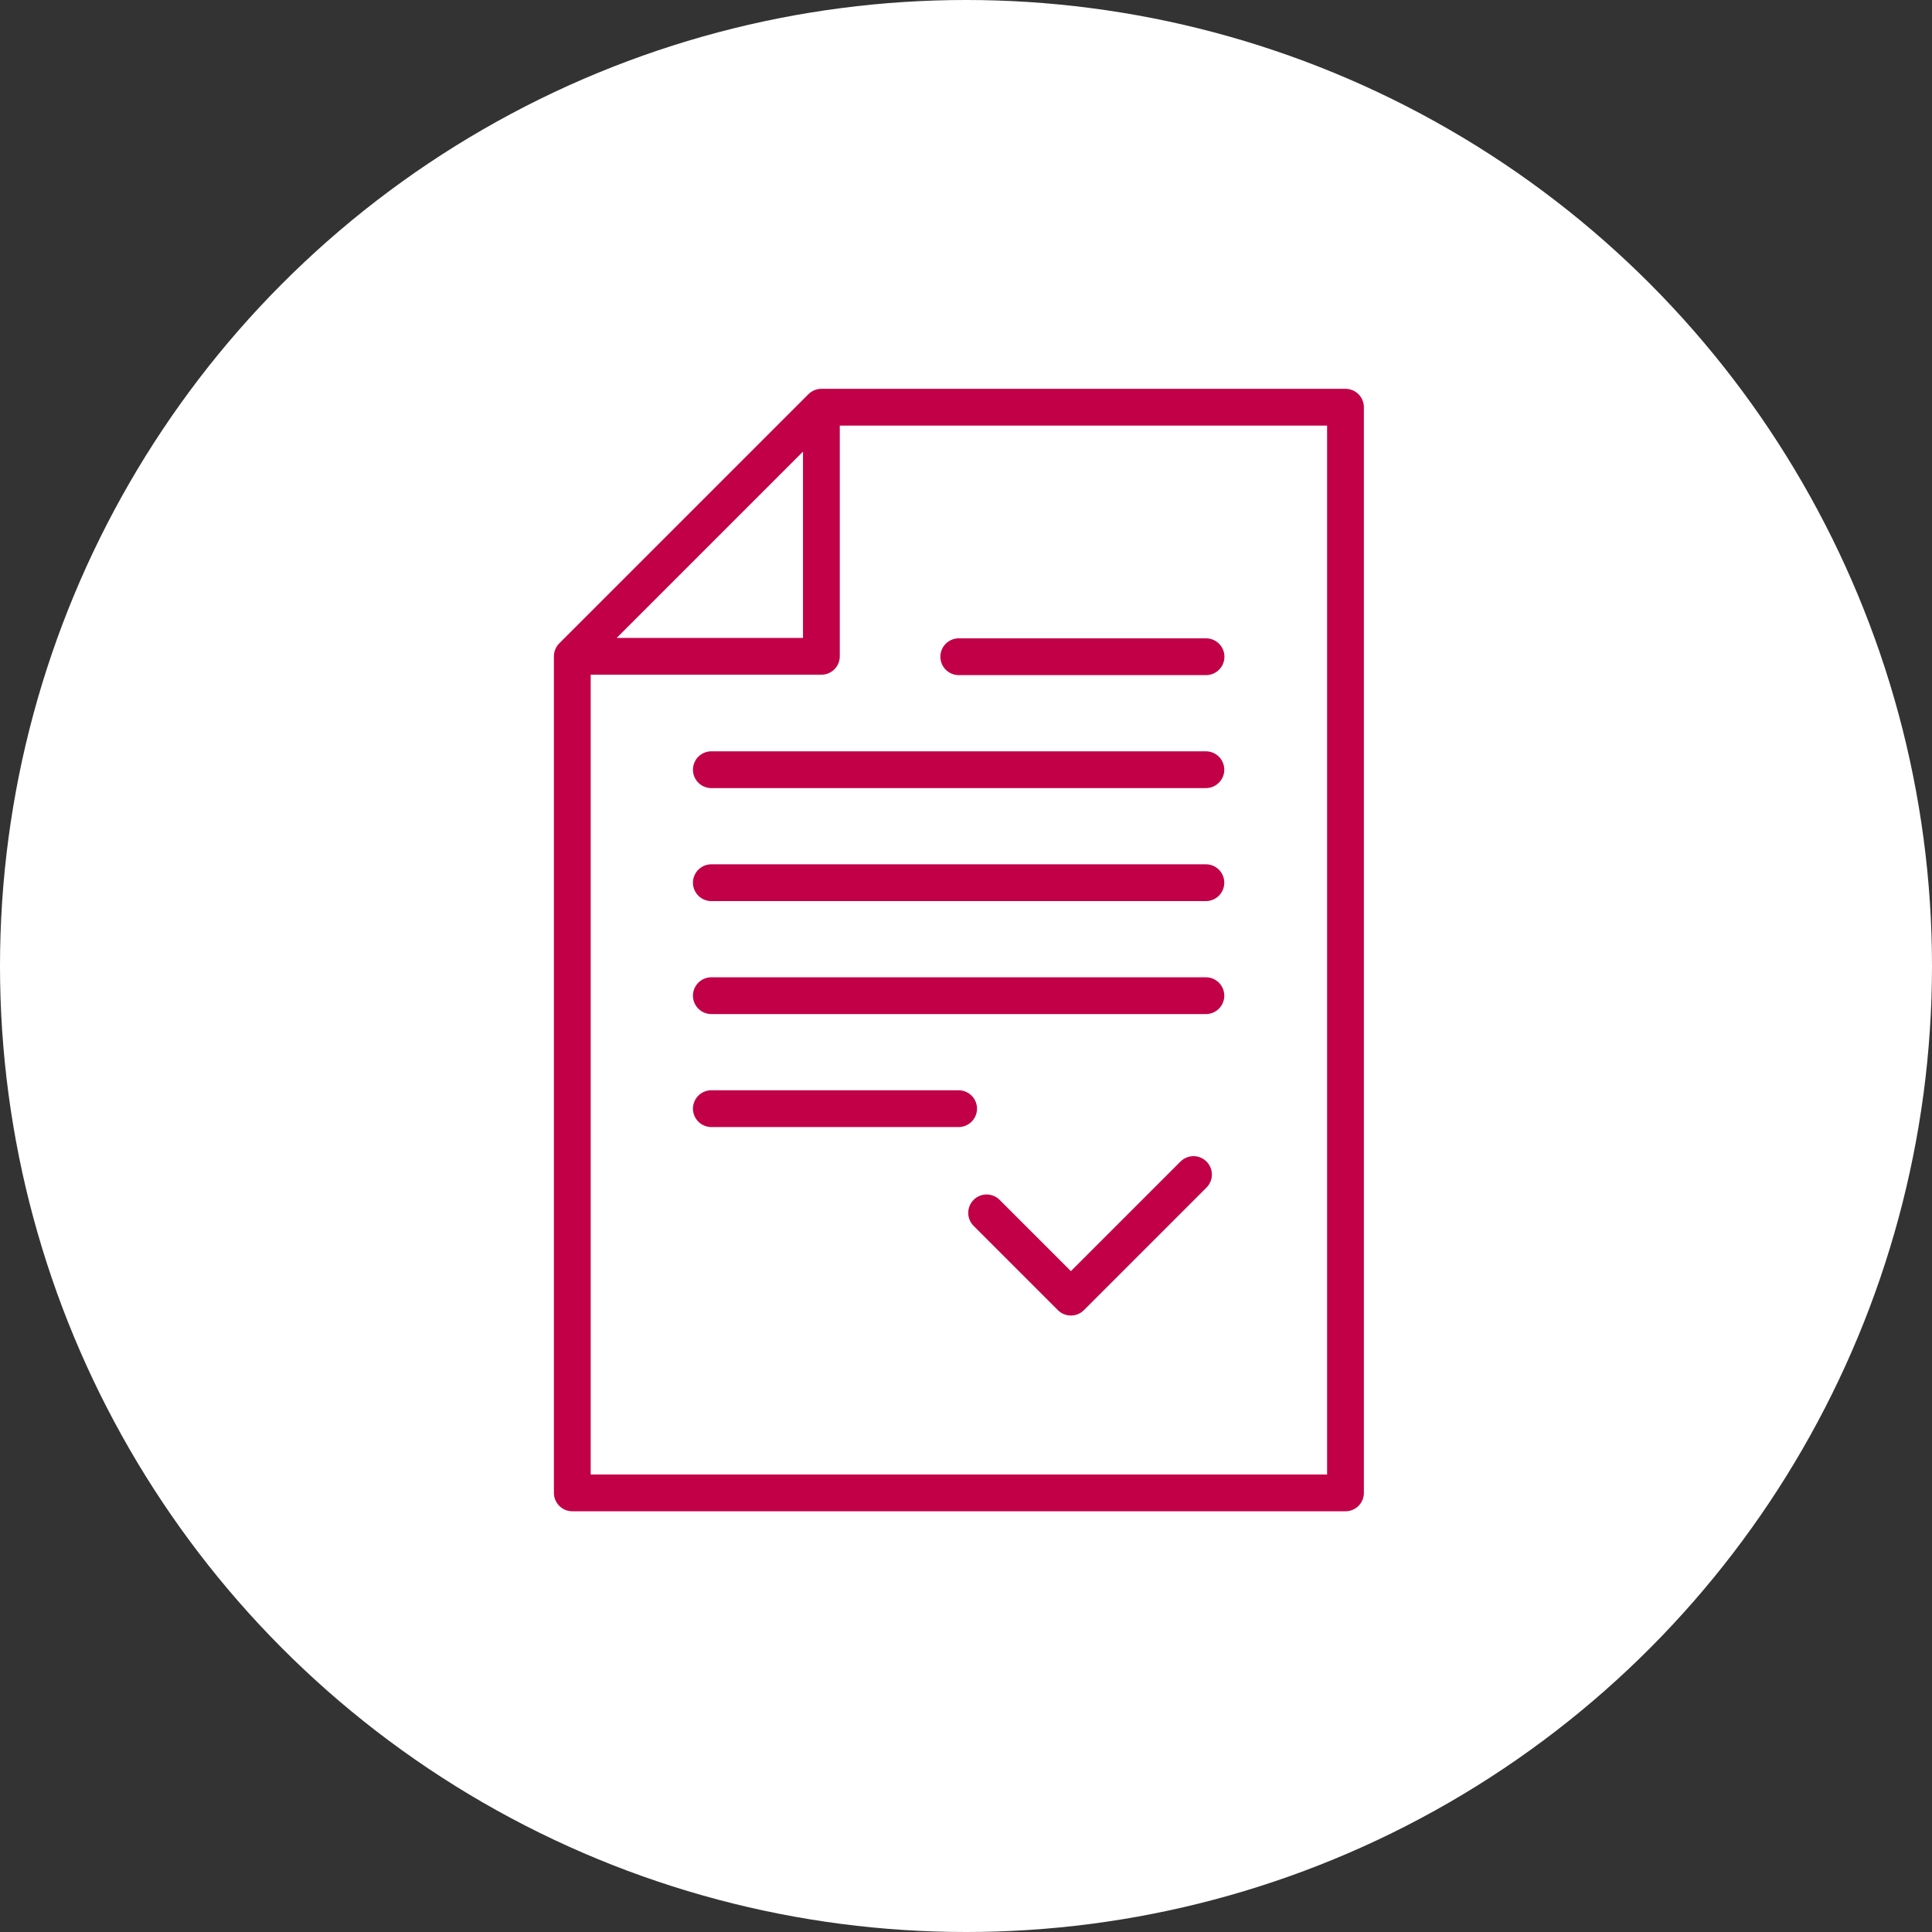 <?xml version="1.0" encoding="UTF-8"?><svg id="Layer_2" xmlns="http://www.w3.org/2000/svg" viewBox="0 0 138.68 138.68"><rect x="0" y="0" width="138.68" height="138.68" fill="#333333" stroke="none"/><defs><style>.cls-1{fill:#fff;stroke-width:0px;}.cls-2{fill:none;fill-rule:evenodd;stroke:#c20047;stroke-linecap:round;stroke-linejoin:round;stroke-width:2.64px;}</style></defs><g id="Layer_2-2"><circle class="cls-1" cx="69.34" cy="69.34" r="69.34"/><path class="cls-2" d="M58.96,29.23l-17.88,17.88h17.88v-17.88ZM51.06,55.25h35.5M51.06,63.36h35.5M68.82,47.14h17.75M41.08,47.12v60.04h55.5V29.23h-37.62M85.67,84.31l-8.8,8.8-6.05-6.05M51.06,79.58h17.75M51.06,71.47h35.5"/></g></svg>